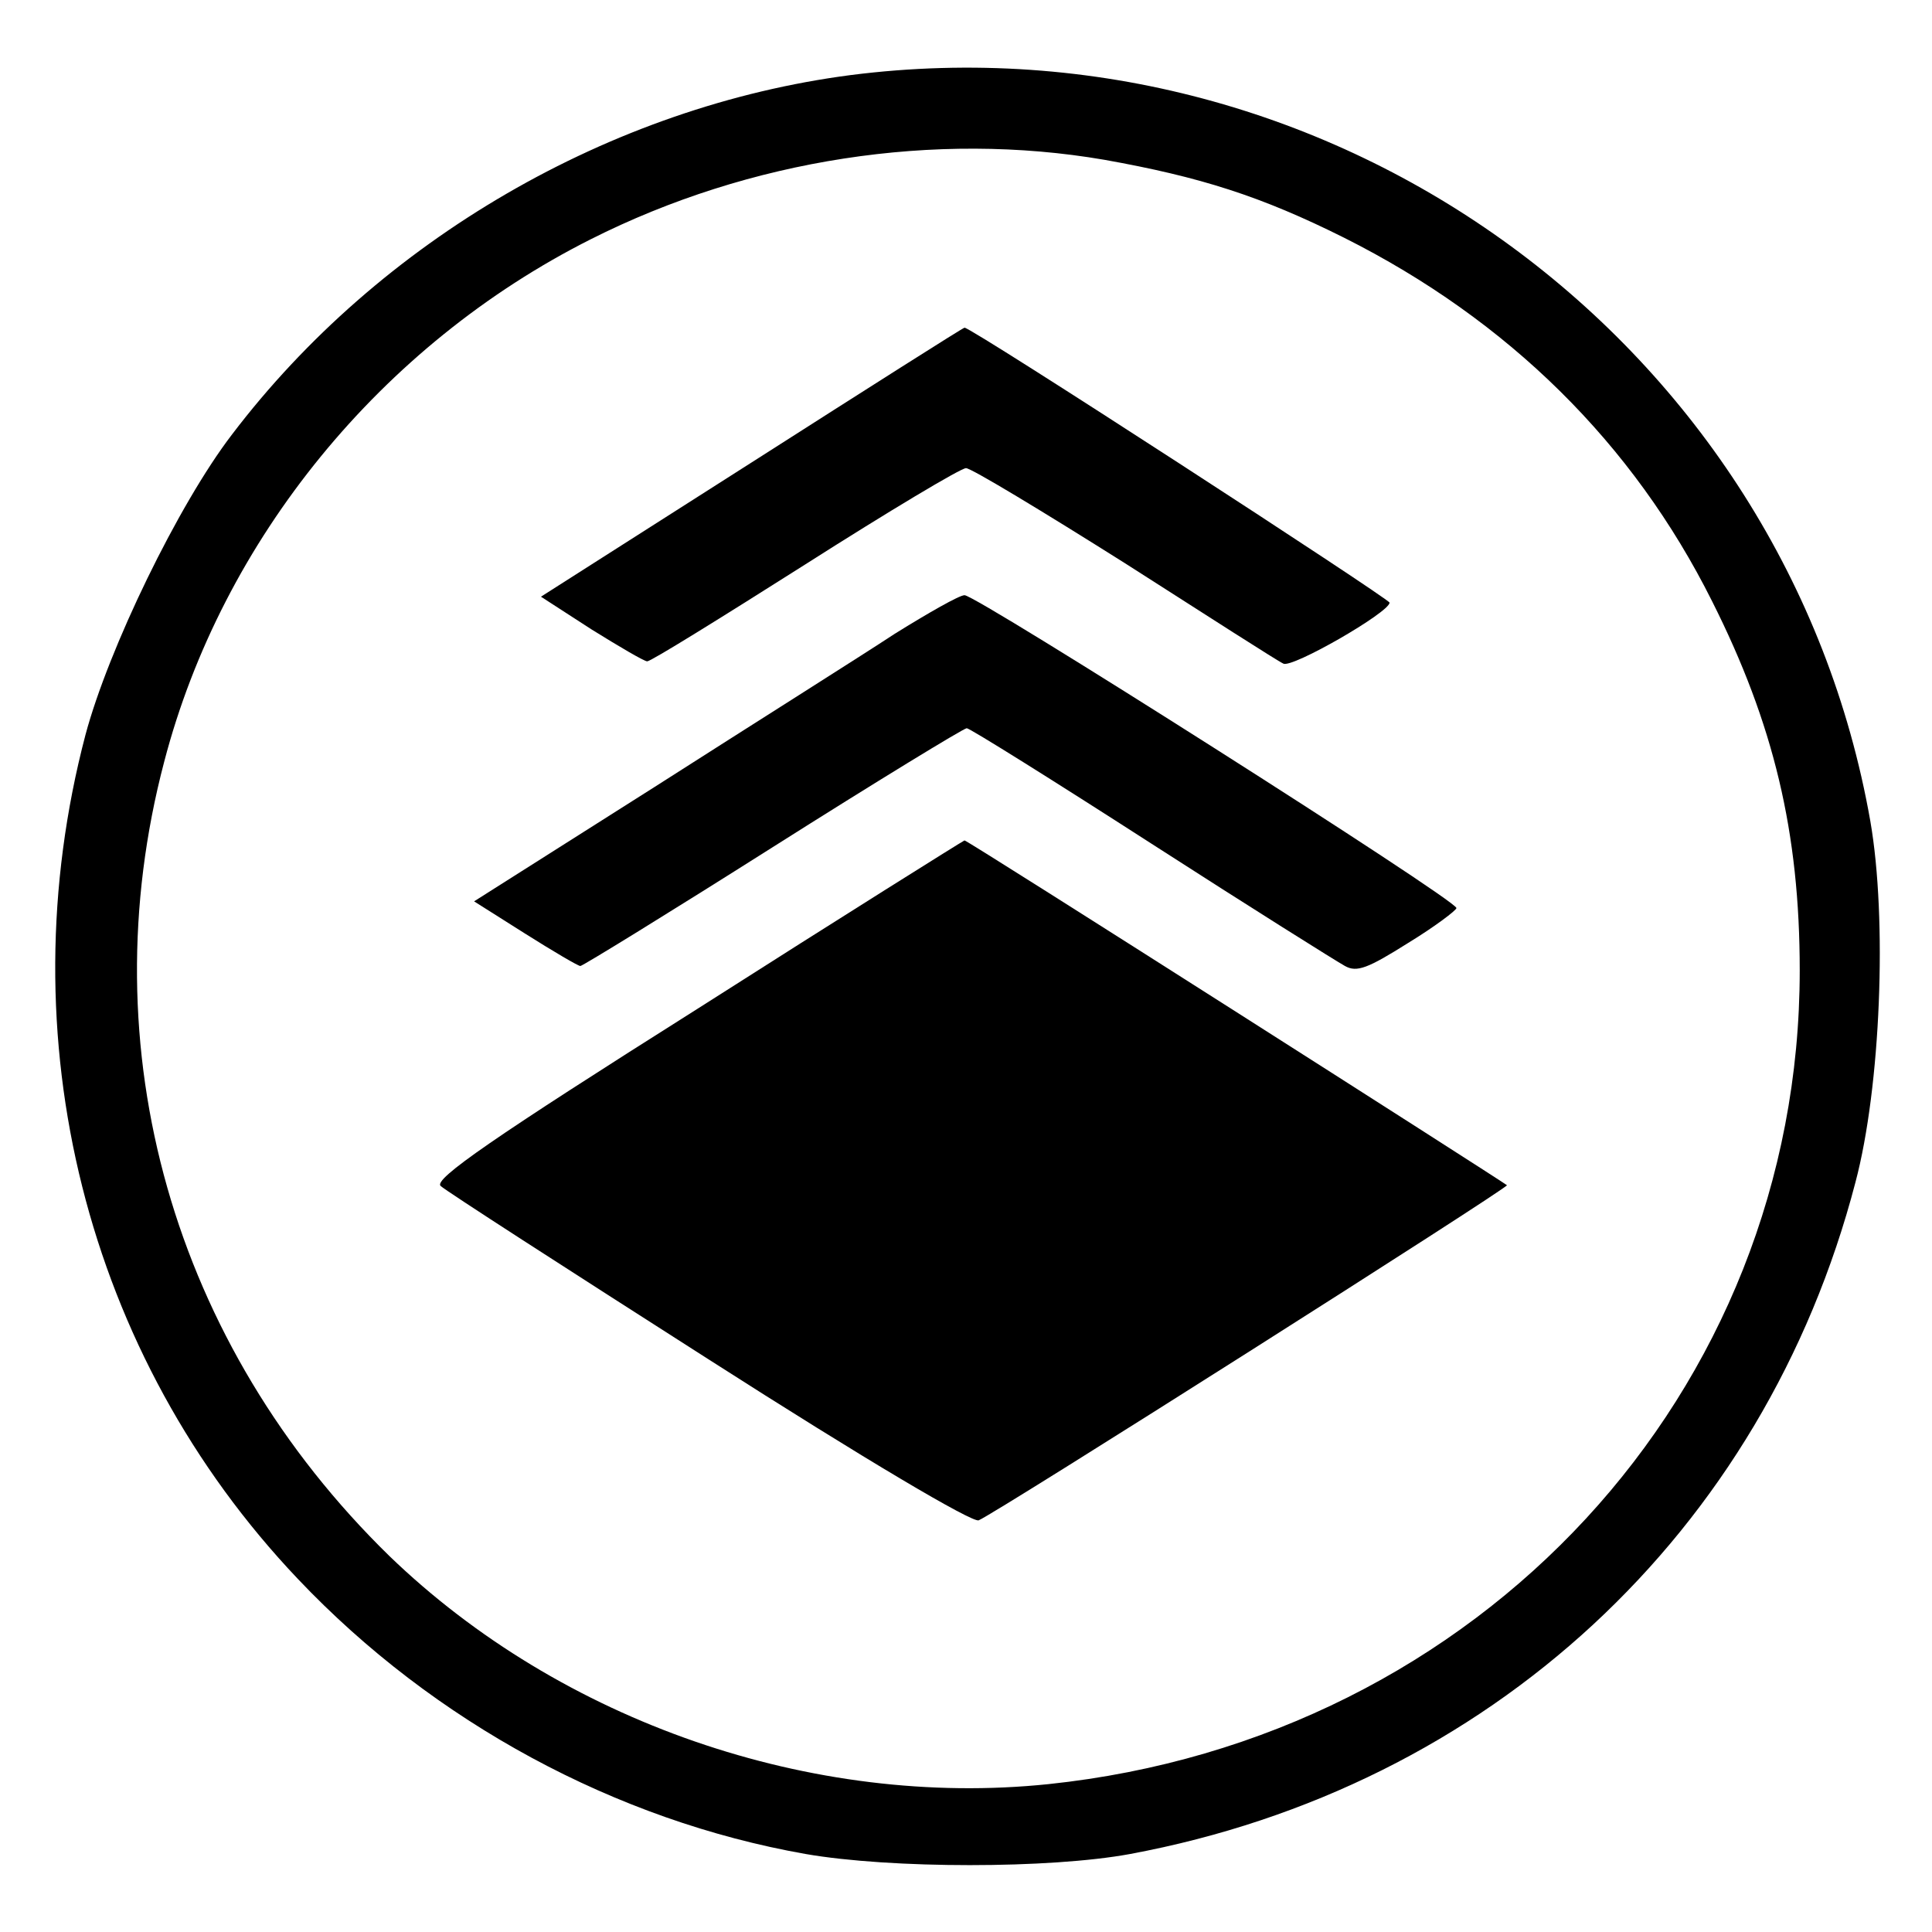 <?xml version="1.0" standalone="no"?>
<!DOCTYPE svg PUBLIC "-//W3C//DTD SVG 20010904//EN"
 "http://www.w3.org/TR/2001/REC-SVG-20010904/DTD/svg10.dtd">
<svg version="1.0" xmlns="http://www.w3.org/2000/svg"
 width="260pt" height="260pt" viewBox="0 0 260 260"
 preserveAspectRatio="xMidYMid meet">
<g transform="translate(0,260) scale(0.1,-0.1)"
fill="#000000" stroke="none">
<path d="M1145 2499 c-323 -42 -634 -222 -833 -484 -72 -94 -166 -288 -197
-404 -107 -407 0 -835 286 -1136 183 -193 428 -325 683 -370 115 -20 329 -20
437 0 483 90 853 432 976 904 34 128 43 354 20 486 -113 642 -720 1087 -1372
1004z m341 -114 c129 -23 211 -49 323 -105 221 -111 389 -277 495 -489 83
-165 118 -311 118 -497 0 -568 -430 -1034 -1011 -1095 -318 -33 -656 84 -887
307 -291 284 -405 682 -303 1069 78 299 292 561 574 703 214 108 464 146 691
107z"/>
<path d="M1012 1978 l-284 -181 68 -44 c37 -23 71 -43 75 -43 5 0 100 59 212
130 113 72 210 130 217 130 7 0 103 -58 214 -128 111 -71 206 -132 213 -135
11 -7 143 69 143 82 0 5 -565 372 -572 370 -2 0 -131 -82 -286 -181z"/>
<path d="M1204 1747 c-44 -29 -190 -121 -323 -206 l-243 -154 68 -43 c38 -24
72 -44 75 -44 3 0 120 72 259 160 139 88 257 160 261 160 4 0 116 -70 248
-155 132 -85 250 -159 261 -165 16 -9 31 -3 85 31 36 22 65 44 65 47 0 11
-647 422 -662 421 -7 0 -49 -24 -94 -52z"/>
<path d="M938 1242 c-274 -173 -355 -229 -345 -238 6 -6 169 -111 360 -233
214 -137 355 -220 364 -217 21 8 714 448 711 451 -12 9 -727 465 -730 464 -1
0 -164 -102 -360 -227z"/>
</g>
</svg>
